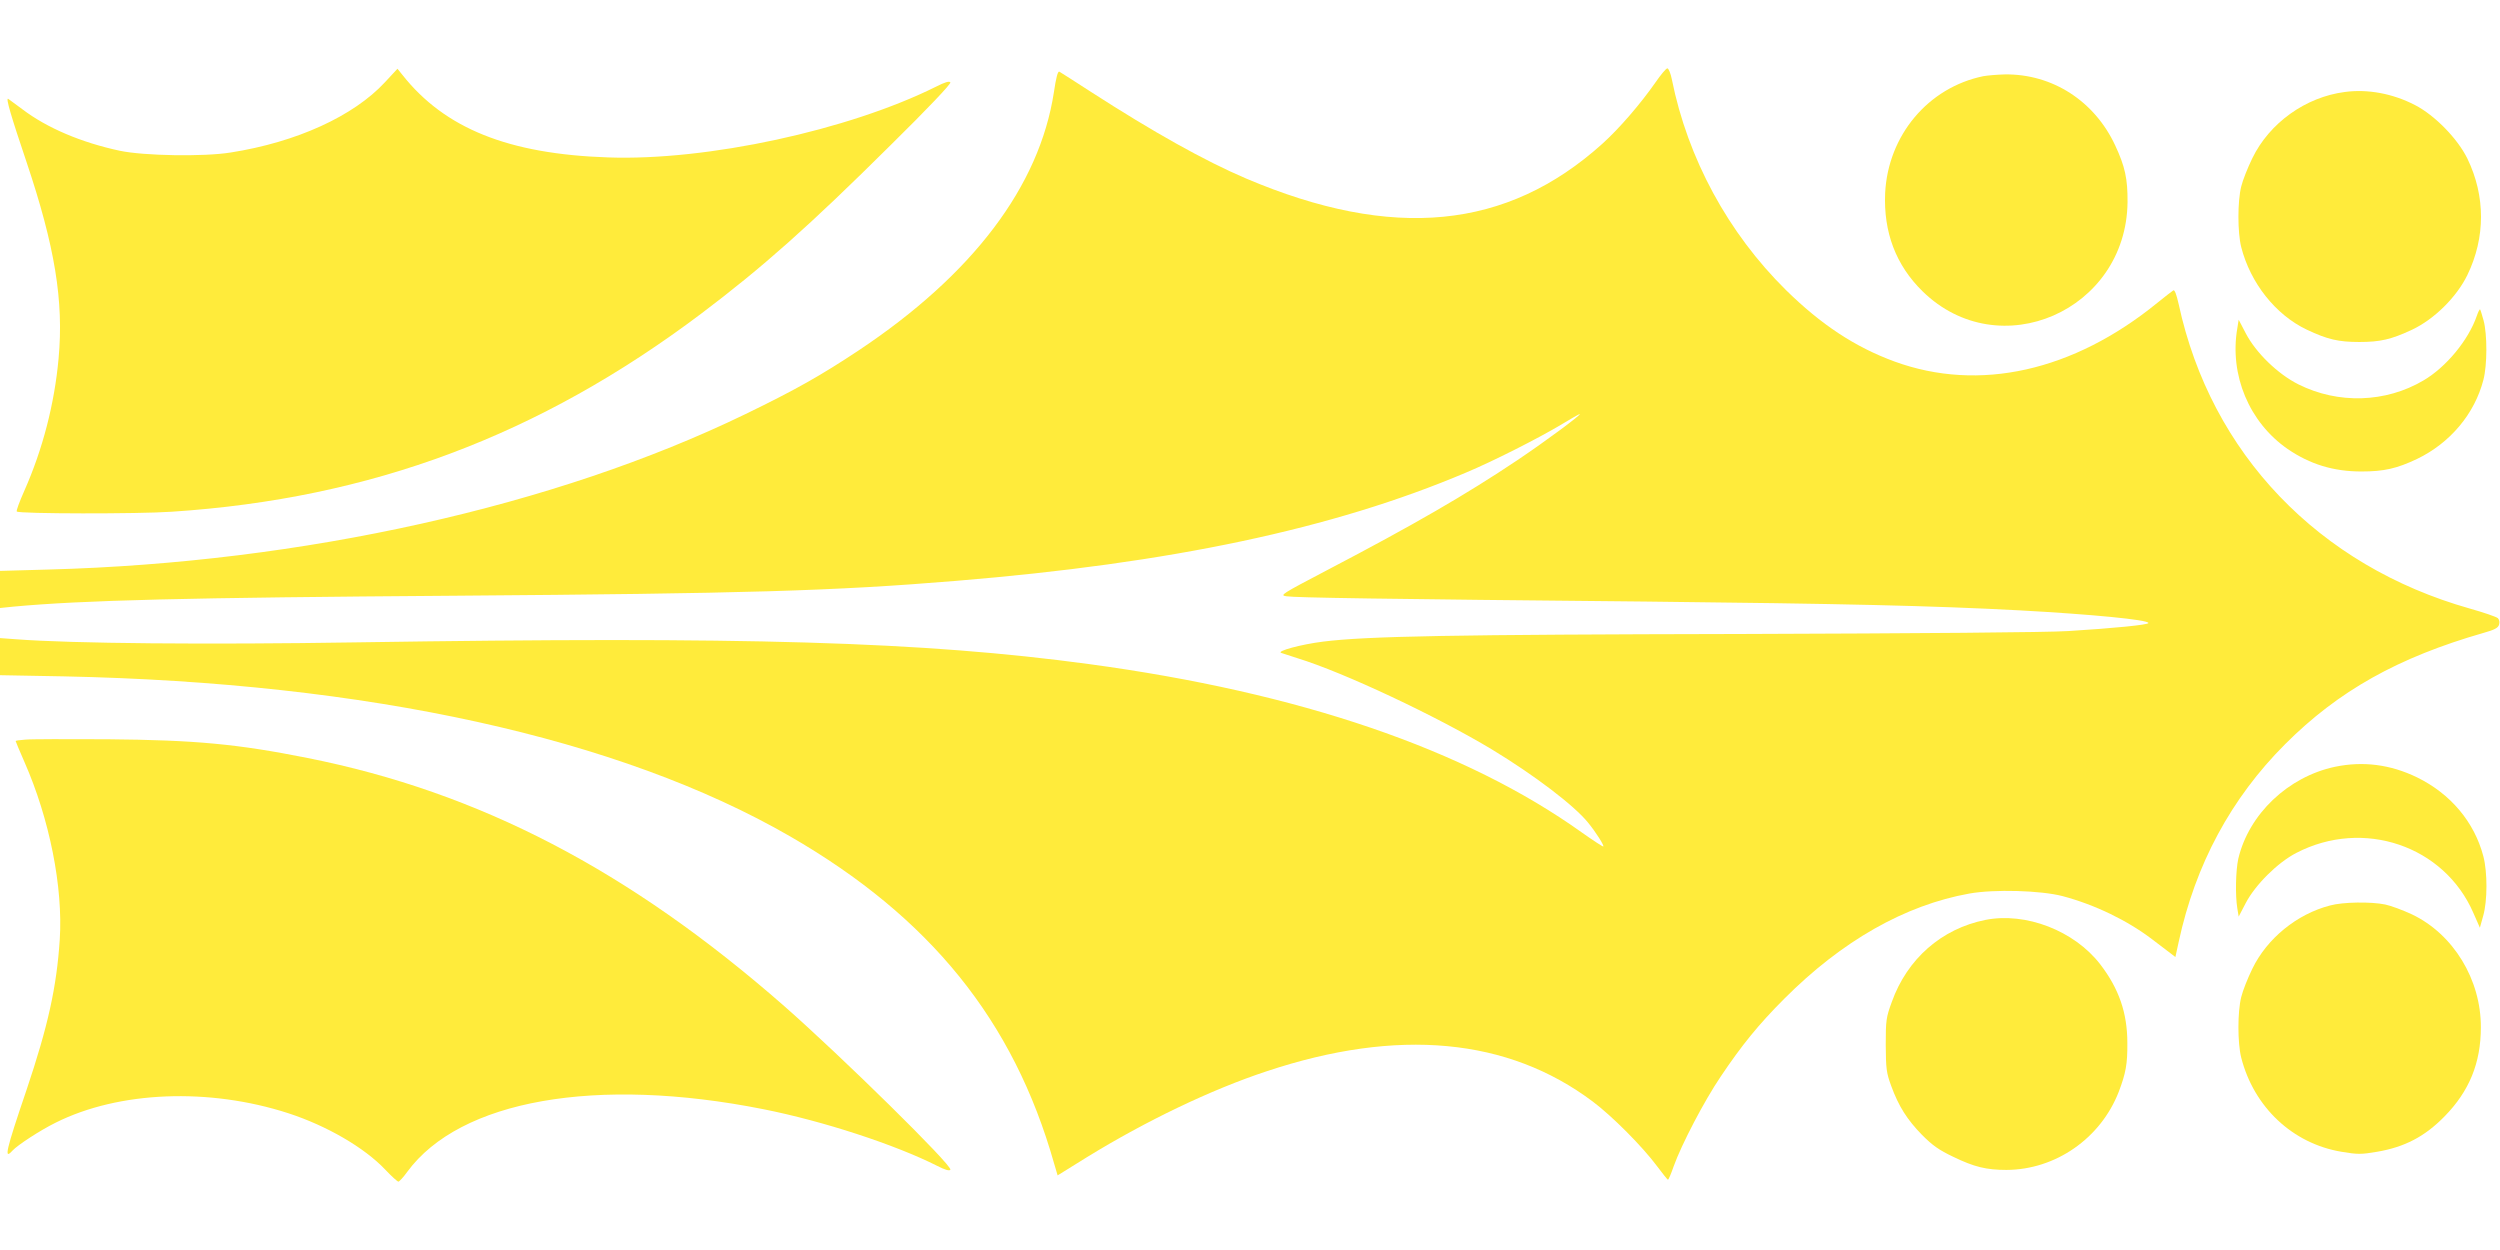 <?xml version="1.0" standalone="no"?>
<!DOCTYPE svg PUBLIC "-//W3C//DTD SVG 20010904//EN"
 "http://www.w3.org/TR/2001/REC-SVG-20010904/DTD/svg10.dtd">
<svg version="1.0" xmlns="http://www.w3.org/2000/svg"
 width="1280pt" height="640pt" viewBox="0 0 1280 640"
 preserveAspectRatio="xMidYMid meet">
<g transform="translate(0,640) scale(0.1,-0.1)"
fill="#ffeb3b" stroke="none">
<path d="M1971 5979 c-160 -173 -452 -307 -791 -360 -137 -22 -442 -17 -566 9
-197 42 -374 117 -500 213 -34 25 -66 49 -72 53 -14 8 14 -87 94 -324 145
-432 191 -711 164 -1005 -21 -232 -81 -465 -176 -679 -24 -54 -42 -102 -38
-105 11 -12 622 -13 794 -1 1020 67 1881 390 2710 1014 314 237 551 447 969
862 192 189 311 315 307 322 -5 8 -27 2 -74 -22 -448 -223 -1172 -380 -1678
-362 -510 17 -837 148 -1054 423 l-25 31 -64 -69z"/>
<path d="M8476 5978 c-76 -109 -186 -237 -273 -315 -488 -439 -1072 -496
-1823 -177 -213 91 -474 237 -795 444 -82 53 -155 100 -161 103 -8 4 -17 -30
-28 -105 -74 -482 -415 -933 -1001 -1323 -190 -126 -320 -200 -580 -326 -969
-470 -2267 -760 -3565 -795 l-250 -7 0 -95 0 -95 68 7 c359 33 876 46 2272 56
1464 11 1929 24 2555 76 1098 90 1931 266 2610 554 137 57 373 177 485 244 51
31 95 56 98 56 13 0 -173 -138 -319 -236 -261 -175 -534 -333 -972 -562 -240
-126 -246 -130 -210 -135 43 -7 480 -14 1843 -27 1006 -11 1458 -21 1910 -45
365 -20 660 -48 660 -65 0 -9 -181 -27 -410 -41 -105 -7 -772 -12 -1670 -15
-1478 -3 -1922 -11 -2145 -39 -113 -14 -242 -49 -215 -58 8 -3 46 -15 83 -27
238 -73 713 -297 997 -468 216 -131 420 -286 491 -374 40 -49 83 -117 78 -122
-2 -2 -51 30 -109 71 -599 428 -1447 717 -2525 863 -852 115 -1753 142 -3755
111 -756 -12 -1452 -6 -1738 16 l-82 6 0 -95 0 -95 327 -6 c1557 -32 2846
-316 3718 -819 717 -414 1145 -944 1352 -1675 l18 -61 153 95 c298 183 632
344 917 438 672 224 1236 171 1670 -155 101 -76 254 -230 330 -332 28 -37 52
-68 55 -68 3 0 16 30 29 68 40 112 157 336 241 460 108 161 195 268 325 398
296 297 619 480 948 539 129 23 365 16 477 -13 166 -44 333 -125 460 -222 36
-28 77 -59 92 -70 l26 -20 17 78 c85 395 268 735 545 1012 273 273 578 444
1017 570 54 15 73 25 78 41 4 13 2 26 -6 34 -8 7 -72 29 -143 49 -775 219
-1326 794 -1491 1558 -12 53 -21 76 -28 71 -7 -4 -43 -33 -82 -64 -430 -350
-912 -458 -1345 -300 -202 74 -376 189 -556 366 -296 292 -503 674 -584 1078
-6 31 -17 57 -23 57 -7 0 -34 -33 -61 -72z"/>
<path d="M10155 6010 c-283 -58 -488 -303 -503 -598 -9 -201 55 -370 192 -504
392 -383 1043 -99 1049 457 1 119 -13 183 -63 290 -106 228 -322 367 -565 364
-38 -1 -88 -5 -110 -9z"/>
<path d="M12005 5929 c-200 -26 -385 -158 -473 -339 -23 -47 -49 -112 -57
-145 -19 -76 -19 -234 0 -310 47 -184 176 -347 336 -423 106 -50 162 -63 269
-63 107 0 163 13 270 63 114 54 228 167 283 280 93 192 93 404 0 596 -50 102
-167 222 -268 274 -114 59 -242 83 -360 67z"/>
<path d="M12681 4782 c-43 -124 -157 -262 -273 -330 -193 -114 -436 -122 -640
-20 -106 53 -218 162 -270 262 l-36 69 -7 -44 c-41 -239 61 -482 258 -618 114
-78 234 -115 377 -115 117 0 181 15 285 64 170 82 295 231 340 405 20 76 20
233 1 304 -8 29 -16 55 -18 57 -2 2 -10 -13 -17 -34z"/>
<path d="M128 2613 c-27 -2 -48 -5 -48 -7 0 -2 20 -50 45 -107 129 -293 198
-641 181 -909 -16 -244 -60 -443 -170 -770 -107 -315 -117 -361 -72 -311 27
29 142 104 221 143 324 162 785 180 1192 48 196 -64 388 -175 496 -289 32 -34
62 -61 67 -61 4 0 25 22 45 50 270 368 968 491 1823 321 307 -61 674 -181 892
-291 39 -20 61 -26 66 -19 12 20 -555 578 -851 838 -793 695 -1561 1095 -2440
1270 -360 72 -575 92 -1025 96 -206 1 -396 1 -422 -2z"/>
<path d="M11955 2474 c-240 -51 -441 -242 -495 -471 -13 -59 -16 -187 -5 -253
l7 -43 36 69 c49 94 164 208 259 257 343 178 758 37 907 -308 l33 -75 17 61
c22 77 22 223 1 304 -46 176 -168 321 -340 405 -136 66 -276 84 -420 54z"/>
<path d="M11930 1764 c-170 -44 -323 -169 -398 -324 -23 -47 -49 -112 -57
-145 -19 -76 -19 -234 0 -310 65 -254 263 -440 513 -482 83 -14 101 -14 183 0
140 24 243 77 344 180 128 130 187 275 187 457 1 245 -141 477 -352 578 -47
22 -109 45 -138 51 -73 15 -216 13 -282 -5z"/>
<path d="M10165 1690 c-224 -45 -400 -199 -479 -420 -29 -79 -31 -94 -31 -220
1 -122 3 -142 28 -210 38 -104 81 -172 158 -251 53 -53 86 -77 160 -112 107
-52 170 -67 272 -67 251 1 482 161 575 400 36 95 45 142 44 250 0 154 -43 278
-139 403 -133 172 -381 268 -588 227z"/>
</g>
</svg>
